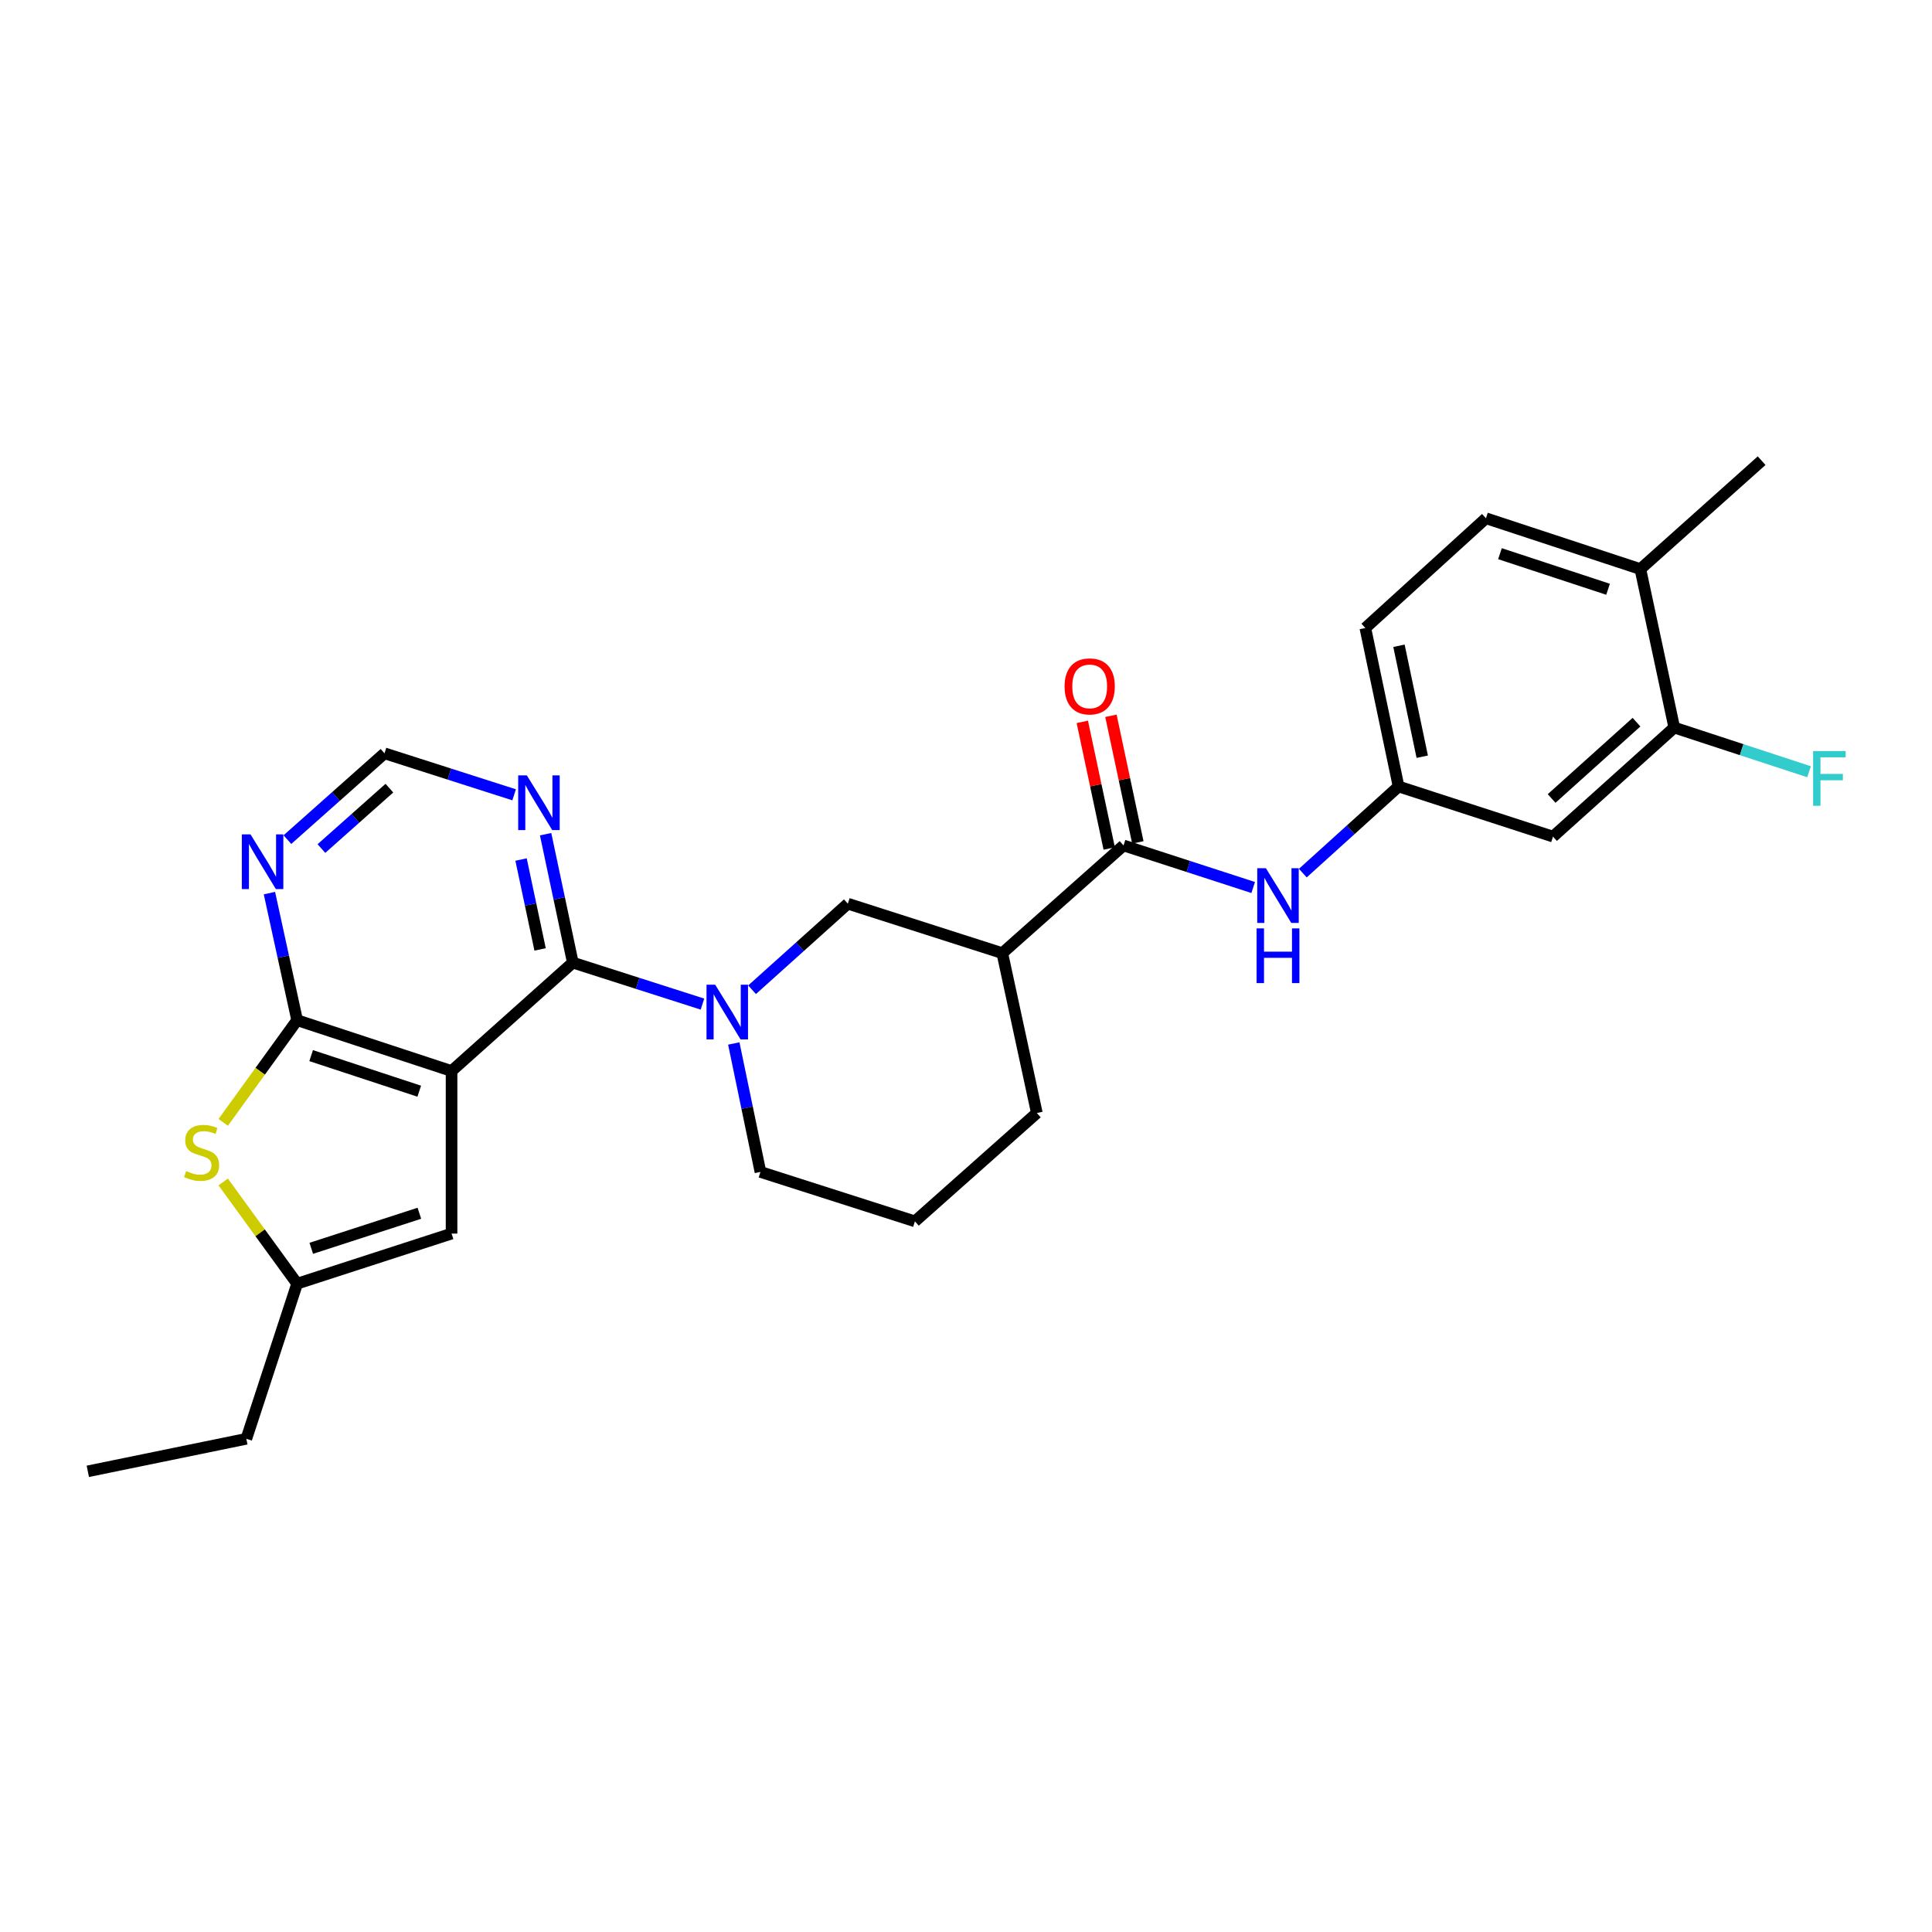 <?xml version='1.0' encoding='iso-8859-1'?>
<svg version='1.1' baseProfile='full'
              xmlns='http://www.w3.org/2000/svg'
                      xmlns:rdkit='http://www.rdkit.org/xml'
                      xmlns:xlink='http://www.w3.org/1999/xlink'
                  xml:space='preserve'
width='1000px' height='1000px' viewBox='0 0 1000 1000'>
<!-- END OF HEADER -->
<rect style='opacity:1.0;fill:#FFFFFF;stroke:none' width='1000' height='1000' x='0' y='0'> </rect>
<path class='bond-0' d='M 233.725,554.357 L 296.49,498.249' style='fill:none;fill-rule:evenodd;stroke:#000000;stroke-width:6px;stroke-linecap:butt;stroke-linejoin:miter;stroke-opacity:1' />
<path class='bond-1' d='M 233.725,554.357 L 153.797,528.054' style='fill:none;fill-rule:evenodd;stroke:#000000;stroke-width:6px;stroke-linecap:butt;stroke-linejoin:miter;stroke-opacity:1' />
<path class='bond-1' d='M 217,564.802 L 161.05,546.39' style='fill:none;fill-rule:evenodd;stroke:#000000;stroke-width:6px;stroke-linecap:butt;stroke-linejoin:miter;stroke-opacity:1' />
<path class='bond-5' d='M 233.725,554.357 L 233.725,638.501' style='fill:none;fill-rule:evenodd;stroke:#000000;stroke-width:6px;stroke-linecap:butt;stroke-linejoin:miter;stroke-opacity:1' />
<path class='bond-2' d='M 296.49,498.249 L 330.042,508.985' style='fill:none;fill-rule:evenodd;stroke:#000000;stroke-width:6px;stroke-linecap:butt;stroke-linejoin:miter;stroke-opacity:1' />
<path class='bond-2' d='M 330.042,508.985 L 363.595,519.721' style='fill:none;fill-rule:evenodd;stroke:#0000FF;stroke-width:6px;stroke-linecap:butt;stroke-linejoin:miter;stroke-opacity:1' />
<path class='bond-7' d='M 296.49,498.249 L 289.448,465.013' style='fill:none;fill-rule:evenodd;stroke:#000000;stroke-width:6px;stroke-linecap:butt;stroke-linejoin:miter;stroke-opacity:1' />
<path class='bond-7' d='M 289.448,465.013 L 282.405,431.777' style='fill:none;fill-rule:evenodd;stroke:#0000FF;stroke-width:6px;stroke-linecap:butt;stroke-linejoin:miter;stroke-opacity:1' />
<path class='bond-7' d='M 279.556,491.419 L 274.626,468.154' style='fill:none;fill-rule:evenodd;stroke:#000000;stroke-width:6px;stroke-linecap:butt;stroke-linejoin:miter;stroke-opacity:1' />
<path class='bond-7' d='M 274.626,468.154 L 269.697,444.888' style='fill:none;fill-rule:evenodd;stroke:#0000FF;stroke-width:6px;stroke-linecap:butt;stroke-linejoin:miter;stroke-opacity:1' />
<path class='bond-3' d='M 153.797,528.054 L 134.667,554.497' style='fill:none;fill-rule:evenodd;stroke:#000000;stroke-width:6px;stroke-linecap:butt;stroke-linejoin:miter;stroke-opacity:1' />
<path class='bond-3' d='M 134.667,554.497 L 115.537,580.941' style='fill:none;fill-rule:evenodd;stroke:#CCCC00;stroke-width:6px;stroke-linecap:butt;stroke-linejoin:miter;stroke-opacity:1' />
<path class='bond-8' d='M 153.797,528.054 L 146.627,495.163' style='fill:none;fill-rule:evenodd;stroke:#000000;stroke-width:6px;stroke-linecap:butt;stroke-linejoin:miter;stroke-opacity:1' />
<path class='bond-8' d='M 146.627,495.163 L 139.456,462.273' style='fill:none;fill-rule:evenodd;stroke:#0000FF;stroke-width:6px;stroke-linecap:butt;stroke-linejoin:miter;stroke-opacity:1' />
<path class='bond-10' d='M 389.271,512.291 L 414.054,490.019' style='fill:none;fill-rule:evenodd;stroke:#0000FF;stroke-width:6px;stroke-linecap:butt;stroke-linejoin:miter;stroke-opacity:1' />
<path class='bond-10' d='M 414.054,490.019 L 438.837,467.746' style='fill:none;fill-rule:evenodd;stroke:#000000;stroke-width:6px;stroke-linecap:butt;stroke-linejoin:miter;stroke-opacity:1' />
<path class='bond-20' d='M 379.81,540.101 L 386.707,573.347' style='fill:none;fill-rule:evenodd;stroke:#0000FF;stroke-width:6px;stroke-linecap:butt;stroke-linejoin:miter;stroke-opacity:1' />
<path class='bond-20' d='M 386.707,573.347 L 393.604,606.592' style='fill:none;fill-rule:evenodd;stroke:#000000;stroke-width:6px;stroke-linecap:butt;stroke-linejoin:miter;stroke-opacity:1' />
<path class='bond-27' d='M 115.53,611.789 L 134.664,638.107' style='fill:none;fill-rule:evenodd;stroke:#CCCC00;stroke-width:6px;stroke-linecap:butt;stroke-linejoin:miter;stroke-opacity:1' />
<path class='bond-27' d='M 134.664,638.107 L 153.797,664.425' style='fill:none;fill-rule:evenodd;stroke:#000000;stroke-width:6px;stroke-linecap:butt;stroke-linejoin:miter;stroke-opacity:1' />
<path class='bond-4' d='M 581.538,437.605 L 518.789,493.351' style='fill:none;fill-rule:evenodd;stroke:#000000;stroke-width:6px;stroke-linecap:butt;stroke-linejoin:miter;stroke-opacity:1' />
<path class='bond-11' d='M 581.538,437.605 L 615.093,448.489' style='fill:none;fill-rule:evenodd;stroke:#000000;stroke-width:6px;stroke-linecap:butt;stroke-linejoin:miter;stroke-opacity:1' />
<path class='bond-11' d='M 615.093,448.489 L 648.649,459.373' style='fill:none;fill-rule:evenodd;stroke:#0000FF;stroke-width:6px;stroke-linecap:butt;stroke-linejoin:miter;stroke-opacity:1' />
<path class='bond-16' d='M 588.947,436.03 L 581.982,403.258' style='fill:none;fill-rule:evenodd;stroke:#000000;stroke-width:6px;stroke-linecap:butt;stroke-linejoin:miter;stroke-opacity:1' />
<path class='bond-16' d='M 581.982,403.258 L 575.016,370.486' style='fill:none;fill-rule:evenodd;stroke:#FF0000;stroke-width:6px;stroke-linecap:butt;stroke-linejoin:miter;stroke-opacity:1' />
<path class='bond-16' d='M 574.128,439.18 L 567.162,406.408' style='fill:none;fill-rule:evenodd;stroke:#000000;stroke-width:6px;stroke-linecap:butt;stroke-linejoin:miter;stroke-opacity:1' />
<path class='bond-16' d='M 567.162,406.408 L 560.197,373.636' style='fill:none;fill-rule:evenodd;stroke:#FF0000;stroke-width:6px;stroke-linecap:butt;stroke-linejoin:miter;stroke-opacity:1' />
<path class='bond-9' d='M 233.725,638.501 L 153.797,664.425' style='fill:none;fill-rule:evenodd;stroke:#000000;stroke-width:6px;stroke-linecap:butt;stroke-linejoin:miter;stroke-opacity:1' />
<path class='bond-9' d='M 217.061,627.978 L 161.112,646.125' style='fill:none;fill-rule:evenodd;stroke:#000000;stroke-width:6px;stroke-linecap:butt;stroke-linejoin:miter;stroke-opacity:1' />
<path class='bond-6' d='M 518.789,493.351 L 438.837,467.746' style='fill:none;fill-rule:evenodd;stroke:#000000;stroke-width:6px;stroke-linecap:butt;stroke-linejoin:miter;stroke-opacity:1' />
<path class='bond-29' d='M 518.789,493.351 L 536.667,576.089' style='fill:none;fill-rule:evenodd;stroke:#000000;stroke-width:6px;stroke-linecap:butt;stroke-linejoin:miter;stroke-opacity:1' />
<path class='bond-28' d='M 266.119,411.393 L 232.57,400.654' style='fill:none;fill-rule:evenodd;stroke:#0000FF;stroke-width:6px;stroke-linecap:butt;stroke-linejoin:miter;stroke-opacity:1' />
<path class='bond-28' d='M 232.57,400.654 L 199.022,389.915' style='fill:none;fill-rule:evenodd;stroke:#000000;stroke-width:6px;stroke-linecap:butt;stroke-linejoin:miter;stroke-opacity:1' />
<path class='bond-14' d='M 148.762,434.59 L 173.892,412.253' style='fill:none;fill-rule:evenodd;stroke:#0000FF;stroke-width:6px;stroke-linecap:butt;stroke-linejoin:miter;stroke-opacity:1' />
<path class='bond-14' d='M 173.892,412.253 L 199.022,389.915' style='fill:none;fill-rule:evenodd;stroke:#000000;stroke-width:6px;stroke-linecap:butt;stroke-linejoin:miter;stroke-opacity:1' />
<path class='bond-14' d='M 166.367,439.213 L 183.957,423.576' style='fill:none;fill-rule:evenodd;stroke:#0000FF;stroke-width:6px;stroke-linecap:butt;stroke-linejoin:miter;stroke-opacity:1' />
<path class='bond-14' d='M 183.957,423.576 L 201.548,407.94' style='fill:none;fill-rule:evenodd;stroke:#000000;stroke-width:6px;stroke-linecap:butt;stroke-linejoin:miter;stroke-opacity:1' />
<path class='bond-23' d='M 153.797,664.425 L 127.503,744.722' style='fill:none;fill-rule:evenodd;stroke:#000000;stroke-width:6px;stroke-linecap:butt;stroke-linejoin:miter;stroke-opacity:1' />
<path class='bond-15' d='M 674.334,451.92 L 699.118,429.503' style='fill:none;fill-rule:evenodd;stroke:#0000FF;stroke-width:6px;stroke-linecap:butt;stroke-linejoin:miter;stroke-opacity:1' />
<path class='bond-15' d='M 699.118,429.503 L 723.902,407.085' style='fill:none;fill-rule:evenodd;stroke:#000000;stroke-width:6px;stroke-linecap:butt;stroke-linejoin:miter;stroke-opacity:1' />
<path class='bond-12' d='M 866.594,376.591 L 803.829,433.026' style='fill:none;fill-rule:evenodd;stroke:#000000;stroke-width:6px;stroke-linecap:butt;stroke-linejoin:miter;stroke-opacity:1' />
<path class='bond-12' d='M 847.049,373.79 L 803.114,413.295' style='fill:none;fill-rule:evenodd;stroke:#000000;stroke-width:6px;stroke-linecap:butt;stroke-linejoin:miter;stroke-opacity:1' />
<path class='bond-19' d='M 866.594,376.591 L 901.476,388.021' style='fill:none;fill-rule:evenodd;stroke:#000000;stroke-width:6px;stroke-linecap:butt;stroke-linejoin:miter;stroke-opacity:1' />
<path class='bond-19' d='M 901.476,388.021 L 936.359,399.451' style='fill:none;fill-rule:evenodd;stroke:#33CCCC;stroke-width:6px;stroke-linecap:butt;stroke-linejoin:miter;stroke-opacity:1' />
<path class='bond-30' d='M 866.594,376.591 L 849.053,294.559' style='fill:none;fill-rule:evenodd;stroke:#000000;stroke-width:6px;stroke-linecap:butt;stroke-linejoin:miter;stroke-opacity:1' />
<path class='bond-13' d='M 803.829,433.026 L 723.902,407.085' style='fill:none;fill-rule:evenodd;stroke:#000000;stroke-width:6px;stroke-linecap:butt;stroke-linejoin:miter;stroke-opacity:1' />
<path class='bond-21' d='M 723.902,407.085 L 706.697,325.054' style='fill:none;fill-rule:evenodd;stroke:#000000;stroke-width:6px;stroke-linecap:butt;stroke-linejoin:miter;stroke-opacity:1' />
<path class='bond-21' d='M 736.149,391.671 L 724.106,334.249' style='fill:none;fill-rule:evenodd;stroke:#000000;stroke-width:6px;stroke-linecap:butt;stroke-linejoin:miter;stroke-opacity:1' />
<path class='bond-17' d='M 849.053,294.559 L 769.126,268.248' style='fill:none;fill-rule:evenodd;stroke:#000000;stroke-width:6px;stroke-linecap:butt;stroke-linejoin:miter;stroke-opacity:1' />
<path class='bond-17' d='M 832.327,305.004 L 776.378,286.586' style='fill:none;fill-rule:evenodd;stroke:#000000;stroke-width:6px;stroke-linecap:butt;stroke-linejoin:miter;stroke-opacity:1' />
<path class='bond-25' d='M 849.053,294.559 L 911.818,238.444' style='fill:none;fill-rule:evenodd;stroke:#000000;stroke-width:6px;stroke-linecap:butt;stroke-linejoin:miter;stroke-opacity:1' />
<path class='bond-18' d='M 769.126,268.248 L 706.697,325.054' style='fill:none;fill-rule:evenodd;stroke:#000000;stroke-width:6px;stroke-linecap:butt;stroke-linejoin:miter;stroke-opacity:1' />
<path class='bond-24' d='M 393.604,606.592 L 473.557,632.171' style='fill:none;fill-rule:evenodd;stroke:#000000;stroke-width:6px;stroke-linecap:butt;stroke-linejoin:miter;stroke-opacity:1' />
<path class='bond-22' d='M 536.667,576.089 L 473.557,632.171' style='fill:none;fill-rule:evenodd;stroke:#000000;stroke-width:6px;stroke-linecap:butt;stroke-linejoin:miter;stroke-opacity:1' />
<path class='bond-26' d='M 127.503,744.722 L 45.455,761.556' style='fill:none;fill-rule:evenodd;stroke:#000000;stroke-width:6px;stroke-linecap:butt;stroke-linejoin:miter;stroke-opacity:1' />
<path  class='atom-3' d='M 370.174 509.668
L 379.454 524.668
Q 380.374 526.148, 381.854 528.828
Q 383.334 531.508, 383.414 531.668
L 383.414 509.668
L 387.174 509.668
L 387.174 537.988
L 383.294 537.988
L 373.334 521.588
Q 372.174 519.668, 370.934 517.468
Q 369.734 515.268, 369.374 514.588
L 369.374 537.988
L 365.694 537.988
L 365.694 509.668
L 370.174 509.668
' fill='#0000FF'/>
<path  class='atom-4' d='M 96.348 606.128
Q 96.668 606.248, 97.988 606.808
Q 99.308 607.368, 100.748 607.728
Q 102.228 608.048, 103.668 608.048
Q 106.348 608.048, 107.908 606.768
Q 109.468 605.448, 109.468 603.168
Q 109.468 601.608, 108.668 600.648
Q 107.908 599.688, 106.708 599.168
Q 105.508 598.648, 103.508 598.048
Q 100.988 597.288, 99.468 596.568
Q 97.988 595.848, 96.908 594.328
Q 95.868 592.808, 95.868 590.248
Q 95.868 586.688, 98.268 584.488
Q 100.708 582.288, 105.508 582.288
Q 108.788 582.288, 112.508 583.848
L 111.588 586.928
Q 108.188 585.528, 105.628 585.528
Q 102.868 585.528, 101.348 586.688
Q 99.828 587.808, 99.868 589.768
Q 99.868 591.288, 100.628 592.208
Q 101.428 593.128, 102.548 593.648
Q 103.708 594.168, 105.628 594.768
Q 108.188 595.568, 109.708 596.368
Q 111.228 597.168, 112.308 598.808
Q 113.428 600.408, 113.428 603.168
Q 113.428 607.088, 110.788 609.208
Q 108.188 611.288, 103.828 611.288
Q 101.308 611.288, 99.388 610.728
Q 97.508 610.208, 95.268 609.288
L 96.348 606.128
' fill='#CCCC00'/>
<path  class='atom-8' d='M 272.697 401.342
L 281.977 416.342
Q 282.897 417.822, 284.377 420.502
Q 285.857 423.182, 285.937 423.342
L 285.937 401.342
L 289.697 401.342
L 289.697 429.662
L 285.817 429.662
L 275.857 413.262
Q 274.697 411.342, 273.457 409.142
Q 272.257 406.942, 271.897 406.262
L 271.897 429.662
L 268.217 429.662
L 268.217 401.342
L 272.697 401.342
' fill='#0000FF'/>
<path  class='atom-9' d='M 129.651 431.854
L 138.931 446.854
Q 139.851 448.334, 141.331 451.014
Q 142.811 453.694, 142.891 453.854
L 142.891 431.854
L 146.651 431.854
L 146.651 460.174
L 142.771 460.174
L 132.811 443.774
Q 131.651 441.854, 130.411 439.654
Q 129.211 437.454, 128.851 436.774
L 128.851 460.174
L 125.171 460.174
L 125.171 431.854
L 129.651 431.854
' fill='#0000FF'/>
<path  class='atom-12' d='M 655.23 449.378
L 664.51 464.378
Q 665.43 465.858, 666.91 468.538
Q 668.39 471.218, 668.47 471.378
L 668.47 449.378
L 672.23 449.378
L 672.23 477.698
L 668.35 477.698
L 658.39 461.298
Q 657.23 459.378, 655.99 457.178
Q 654.79 454.978, 654.43 454.298
L 654.43 477.698
L 650.75 477.698
L 650.75 449.378
L 655.23 449.378
' fill='#0000FF'/>
<path  class='atom-12' d='M 650.41 480.53
L 654.25 480.53
L 654.25 492.57
L 668.73 492.57
L 668.73 480.53
L 672.57 480.53
L 672.57 508.85
L 668.73 508.85
L 668.73 495.77
L 654.25 495.77
L 654.25 508.85
L 650.41 508.85
L 650.41 480.53
' fill='#0000FF'/>
<path  class='atom-17' d='M 551.022 355.275
Q 551.022 348.475, 554.382 344.675
Q 557.742 340.875, 564.022 340.875
Q 570.302 340.875, 573.662 344.675
Q 577.022 348.475, 577.022 355.275
Q 577.022 362.155, 573.622 366.075
Q 570.222 369.955, 564.022 369.955
Q 557.782 369.955, 554.382 366.075
Q 551.022 362.195, 551.022 355.275
M 564.022 366.755
Q 568.342 366.755, 570.662 363.875
Q 573.022 360.955, 573.022 355.275
Q 573.022 349.715, 570.662 346.915
Q 568.342 344.075, 564.022 344.075
Q 559.702 344.075, 557.342 346.875
Q 555.022 349.675, 555.022 355.275
Q 555.022 360.995, 557.342 363.875
Q 559.702 366.755, 564.022 366.755
' fill='#FF0000'/>
<path  class='atom-20' d='M 938.471 388.742
L 955.311 388.742
L 955.311 391.982
L 942.271 391.982
L 942.271 400.582
L 953.871 400.582
L 953.871 403.862
L 942.271 403.862
L 942.271 417.062
L 938.471 417.062
L 938.471 388.742
' fill='#33CCCC'/>
</svg>

